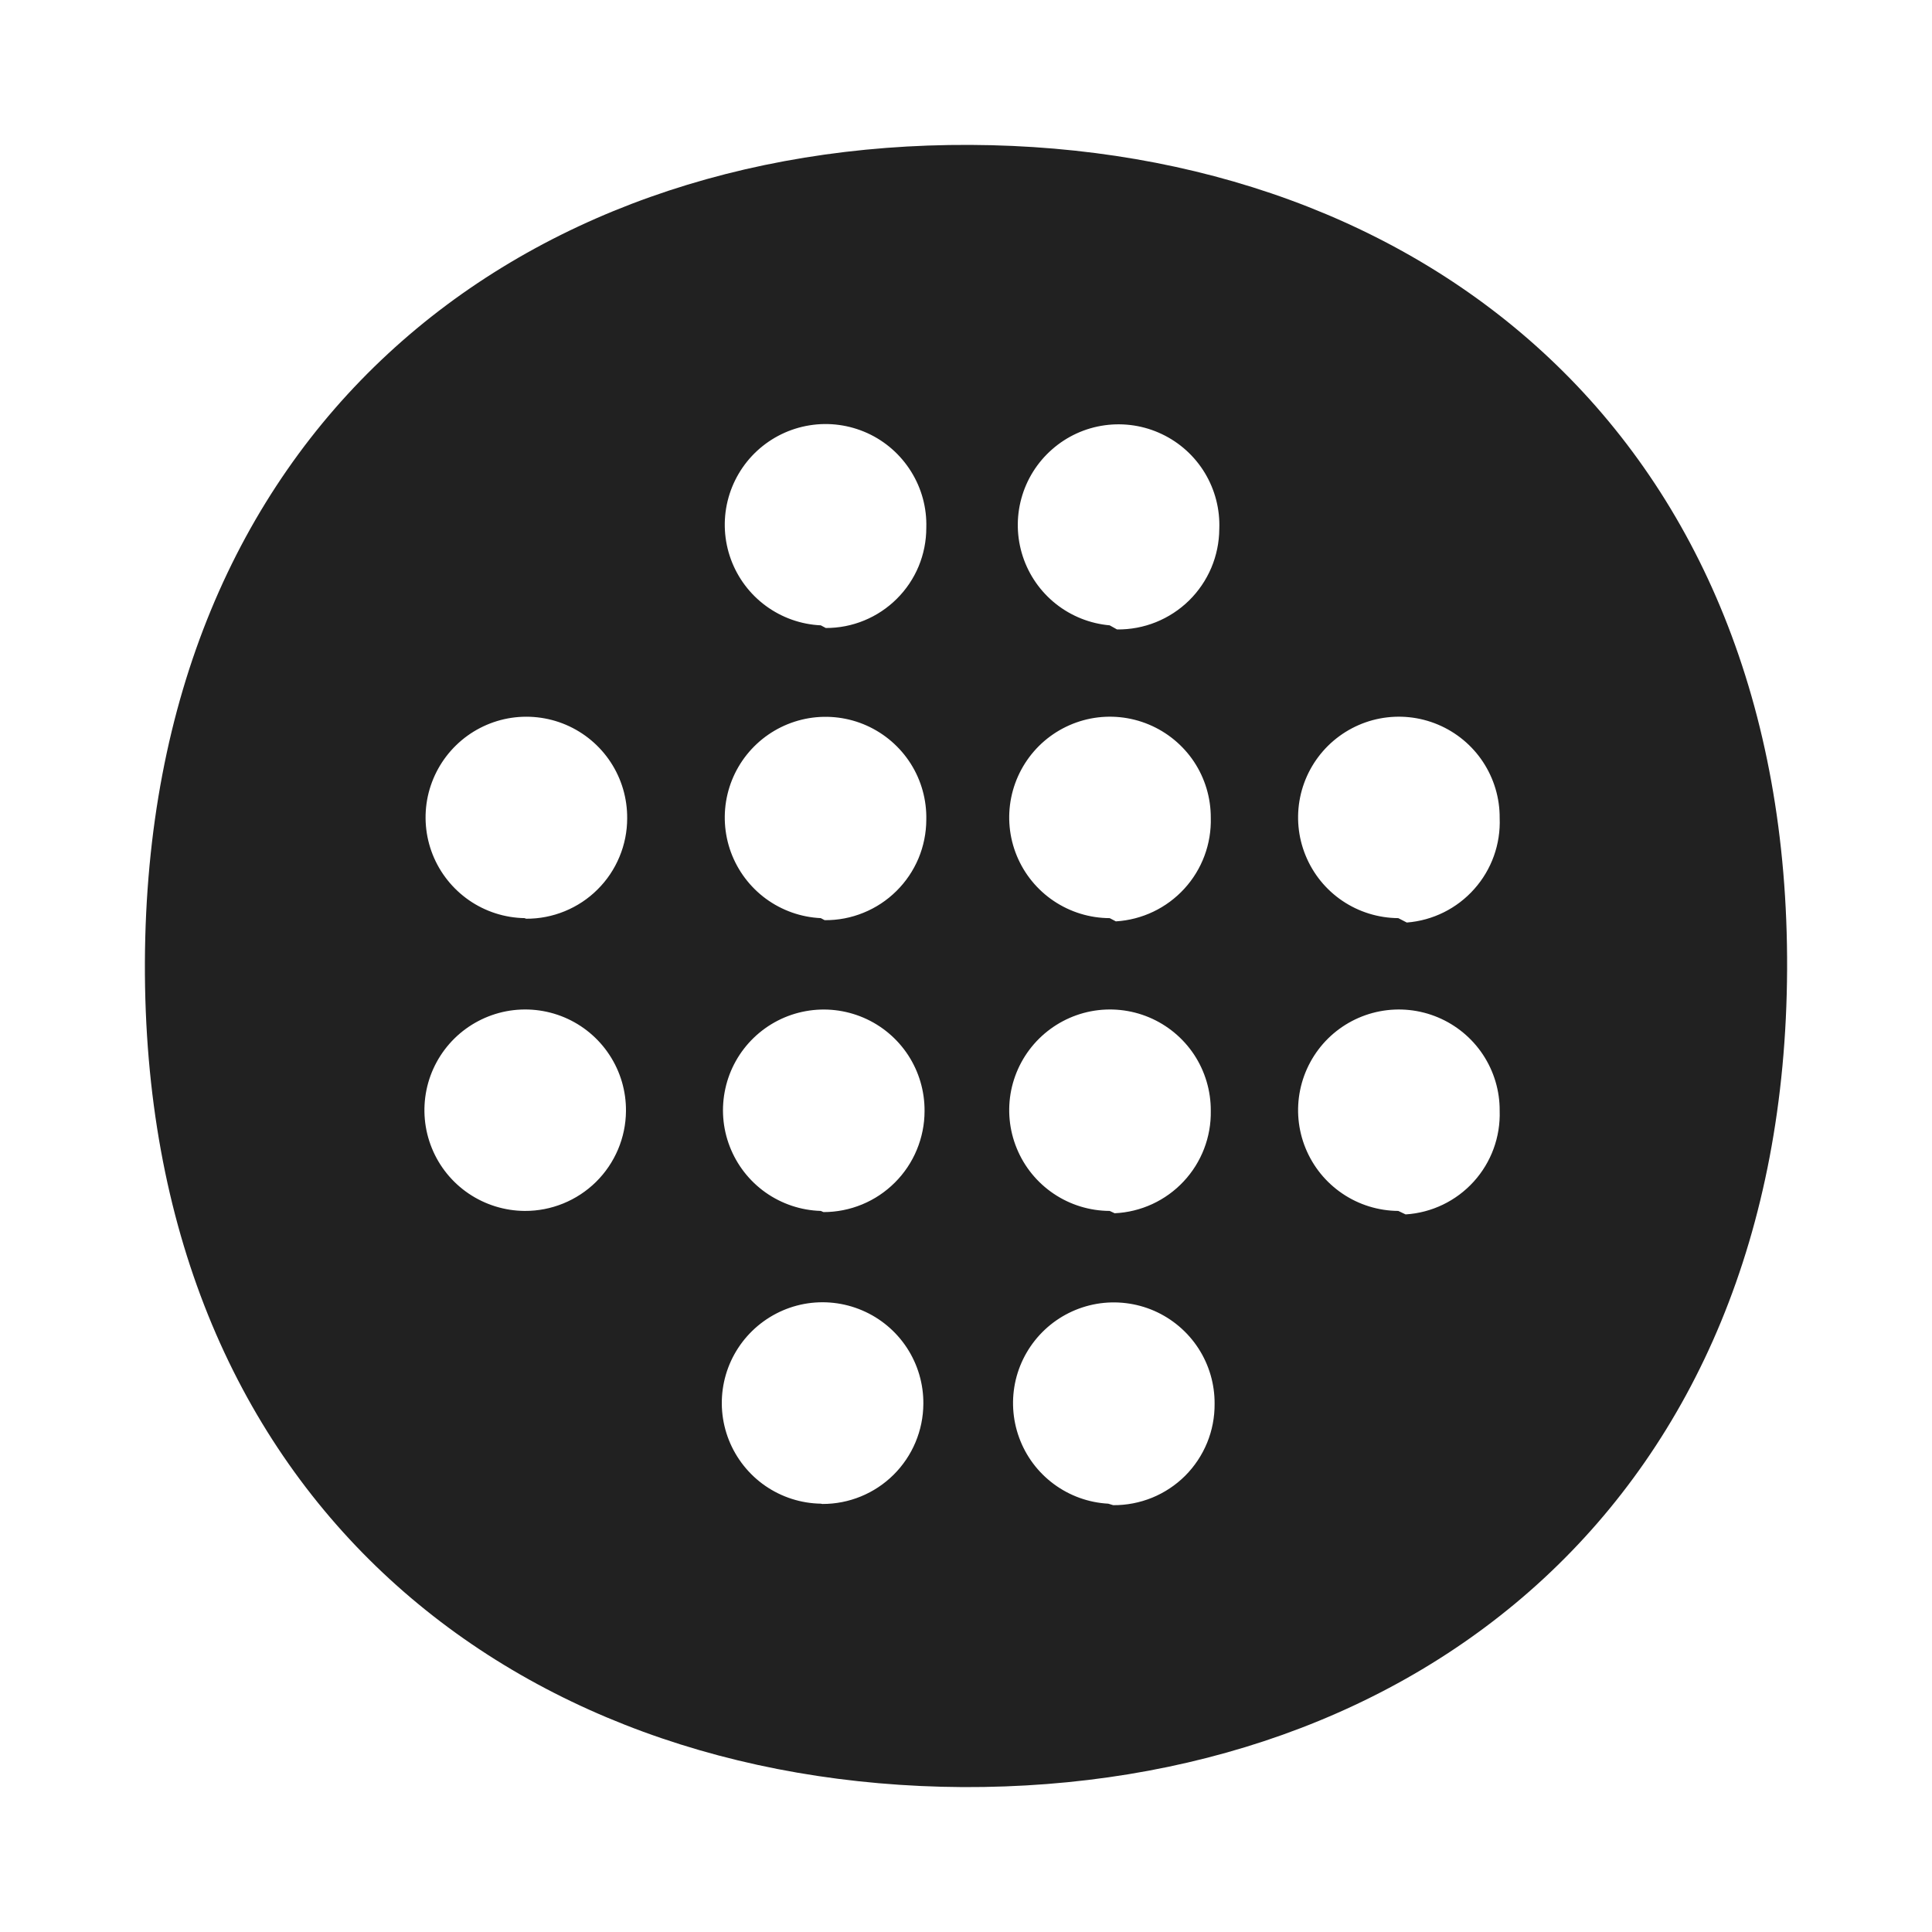 <svg width="40" height="40" viewBox="0 0 40 40" fill="none" xmlns="http://www.w3.org/2000/svg">
<path d="M20.088 3C10.686 2.958 3.043 8.928 3 19.924C2.958 30.92 10.54 36.945 19.936 37C29.32 37.036 36.951 31.072 37 20.07C37.048 9.068 29.49 3.043 20.088 3ZM10.862 25.071C10.449 25.068 10.046 24.943 9.704 24.712C9.362 24.481 9.096 24.153 8.941 23.771C8.785 23.388 8.747 22.969 8.83 22.564C8.913 22.16 9.115 21.79 9.409 21.5C9.703 21.211 10.077 21.015 10.482 20.937C10.888 20.86 11.307 20.904 11.688 21.065C12.068 21.226 12.392 21.496 12.618 21.841C12.845 22.186 12.964 22.591 12.96 23.004C12.956 23.555 12.732 24.083 12.339 24.471C11.945 24.858 11.414 25.074 10.862 25.071ZM10.862 19.009C10.45 19.002 10.049 18.873 9.711 18.639C9.372 18.404 9.11 18.075 8.958 17.693C8.806 17.31 8.771 16.891 8.857 16.488C8.944 16.086 9.147 15.718 9.442 15.431C9.737 15.143 10.111 14.95 10.515 14.874C10.92 14.799 11.339 14.845 11.717 15.006C12.096 15.168 12.419 15.438 12.644 15.782C12.87 16.127 12.988 16.53 12.985 16.942C12.985 17.216 12.931 17.487 12.825 17.74C12.72 17.993 12.566 18.223 12.371 18.416C12.177 18.61 11.946 18.762 11.692 18.866C11.438 18.97 11.166 19.023 10.892 19.021L10.862 19.009ZM16.994 31.132C16.582 31.125 16.182 30.996 15.843 30.762C15.505 30.528 15.243 30.198 15.091 29.816C14.939 29.433 14.904 29.014 14.99 28.612C15.076 28.209 15.28 27.841 15.575 27.554C15.87 27.267 16.243 27.073 16.648 26.997C17.053 26.922 17.471 26.968 17.85 27.13C18.229 27.291 18.551 27.561 18.777 27.906C19.002 28.25 19.121 28.654 19.117 29.065C19.114 29.617 18.892 30.145 18.5 30.534C18.108 30.923 17.577 31.14 17.025 31.138L16.994 31.132ZM16.994 25.071C16.584 25.059 16.186 24.926 15.85 24.689C15.515 24.452 15.257 24.121 15.109 23.738C14.96 23.355 14.929 22.937 15.018 22.536C15.106 22.135 15.312 21.769 15.607 21.485C15.903 21.2 16.277 21.008 16.681 20.935C17.085 20.861 17.502 20.909 17.88 21.071C18.257 21.233 18.578 21.503 18.803 21.847C19.027 22.191 19.145 22.593 19.142 23.004C19.142 23.278 19.087 23.55 18.982 23.804C18.877 24.058 18.723 24.288 18.529 24.482C18.334 24.677 18.104 24.831 17.85 24.936C17.596 25.041 17.324 25.095 17.049 25.095L16.994 25.071ZM16.994 19.009C16.584 18.99 16.189 18.85 15.858 18.608C15.527 18.365 15.275 18.03 15.133 17.645C14.992 17.26 14.967 16.842 15.062 16.443C15.157 16.044 15.368 15.682 15.668 15.402C15.968 15.122 16.344 14.937 16.749 14.869C17.154 14.802 17.57 14.855 17.945 15.023C18.319 15.191 18.636 15.465 18.856 15.812C19.075 16.158 19.187 16.562 19.178 16.972C19.177 17.247 19.122 17.519 19.016 17.773C18.909 18.026 18.754 18.256 18.558 18.449C18.363 18.642 18.131 18.795 17.876 18.898C17.621 19.002 17.348 19.054 17.073 19.051L16.994 19.009ZM16.994 12.947C16.584 12.928 16.188 12.788 15.856 12.544C15.525 12.301 15.273 11.965 15.132 11.579C14.991 11.193 14.967 10.774 15.064 10.374C15.161 9.975 15.373 9.613 15.675 9.334C15.977 9.055 16.355 8.871 16.761 8.806C17.167 8.74 17.583 8.797 17.958 8.967C18.332 9.137 18.647 9.415 18.864 9.764C19.082 10.113 19.191 10.518 19.178 10.929C19.178 11.202 19.124 11.472 19.02 11.724C18.915 11.976 18.762 12.204 18.568 12.397C18.375 12.589 18.146 12.742 17.893 12.846C17.641 12.95 17.37 13.003 17.097 13.002L16.994 12.947ZM22.945 31.132C22.537 31.11 22.145 30.968 21.817 30.725C21.489 30.482 21.239 30.148 21.1 29.764C20.96 29.381 20.936 28.965 21.03 28.567C21.125 28.17 21.334 27.81 21.632 27.53C21.929 27.251 22.302 27.065 22.705 26.995C23.107 26.926 23.521 26.976 23.896 27.139C24.27 27.303 24.588 27.572 24.811 27.915C25.033 28.257 25.15 28.657 25.147 29.065C25.149 29.341 25.097 29.615 24.992 29.871C24.887 30.126 24.733 30.358 24.538 30.554C24.342 30.749 24.11 30.903 23.854 31.008C23.598 31.112 23.324 31.165 23.048 31.163L22.945 31.132ZM22.975 25.071C22.562 25.069 22.159 24.946 21.816 24.715C21.474 24.485 21.207 24.158 21.051 23.776C20.894 23.395 20.854 22.975 20.936 22.57C21.019 22.166 21.219 21.795 21.512 21.505C21.806 21.214 22.179 21.017 22.584 20.938C22.989 20.86 23.409 20.903 23.79 21.063C24.171 21.223 24.495 21.492 24.723 21.836C24.95 22.181 25.07 22.585 25.068 22.997C25.078 23.54 24.876 24.066 24.504 24.462C24.133 24.858 23.621 25.094 23.078 25.119L22.975 25.071ZM22.975 19.009C22.563 19.008 22.16 18.884 21.817 18.654C21.475 18.424 21.208 18.098 21.051 17.716C20.894 17.335 20.854 16.915 20.936 16.511C21.018 16.107 21.218 15.736 21.51 15.445C21.803 15.154 22.175 14.957 22.58 14.877C22.985 14.798 23.405 14.841 23.785 15C24.166 15.159 24.491 15.427 24.72 15.77C24.948 16.114 25.069 16.517 25.068 16.93C25.083 17.472 24.887 18 24.52 18.4C24.153 18.801 23.645 19.043 23.103 19.076L22.975 19.009ZM22.975 12.947C22.569 12.911 22.181 12.757 21.861 12.503C21.541 12.249 21.303 11.907 21.176 11.52C21.049 11.132 21.038 10.715 21.146 10.321C21.253 9.928 21.474 9.574 21.781 9.305C22.087 9.035 22.466 8.861 22.871 8.805C23.275 8.749 23.688 8.812 24.056 8.988C24.425 9.163 24.734 9.443 24.945 9.792C25.156 10.142 25.26 10.545 25.244 10.953C25.242 11.229 25.186 11.501 25.079 11.755C24.971 12.009 24.815 12.239 24.618 12.433C24.421 12.626 24.188 12.778 23.933 12.881C23.677 12.984 23.403 13.035 23.127 13.032L22.975 12.947ZM28.95 25.071C28.538 25.068 28.135 24.944 27.793 24.712C27.451 24.481 27.186 24.154 27.03 23.772C26.874 23.39 26.835 22.971 26.918 22.567C27.001 22.163 27.202 21.792 27.495 21.502C27.789 21.212 28.162 21.016 28.567 20.938C28.973 20.86 29.392 20.904 29.772 21.064C30.152 21.224 30.477 21.493 30.704 21.837C30.931 22.181 31.052 22.585 31.049 22.997C31.067 23.538 30.875 24.064 30.511 24.465C30.147 24.866 29.642 25.109 29.102 25.143L28.95 25.071ZM28.95 19.009C28.538 19.006 28.135 18.882 27.793 18.651C27.451 18.42 27.186 18.093 27.03 17.71C26.874 17.329 26.835 16.909 26.918 16.505C27.001 16.101 27.202 15.731 27.495 15.441C27.789 15.151 28.162 14.954 28.567 14.876C28.973 14.798 29.392 14.842 29.772 15.002C30.152 15.162 30.477 15.431 30.704 15.775C30.931 16.12 31.052 16.523 31.049 16.936C31.071 17.475 30.883 18.002 30.524 18.405C30.166 18.809 29.665 19.058 29.126 19.1L28.95 19.009Z" fill="#212121"/>
</svg>
